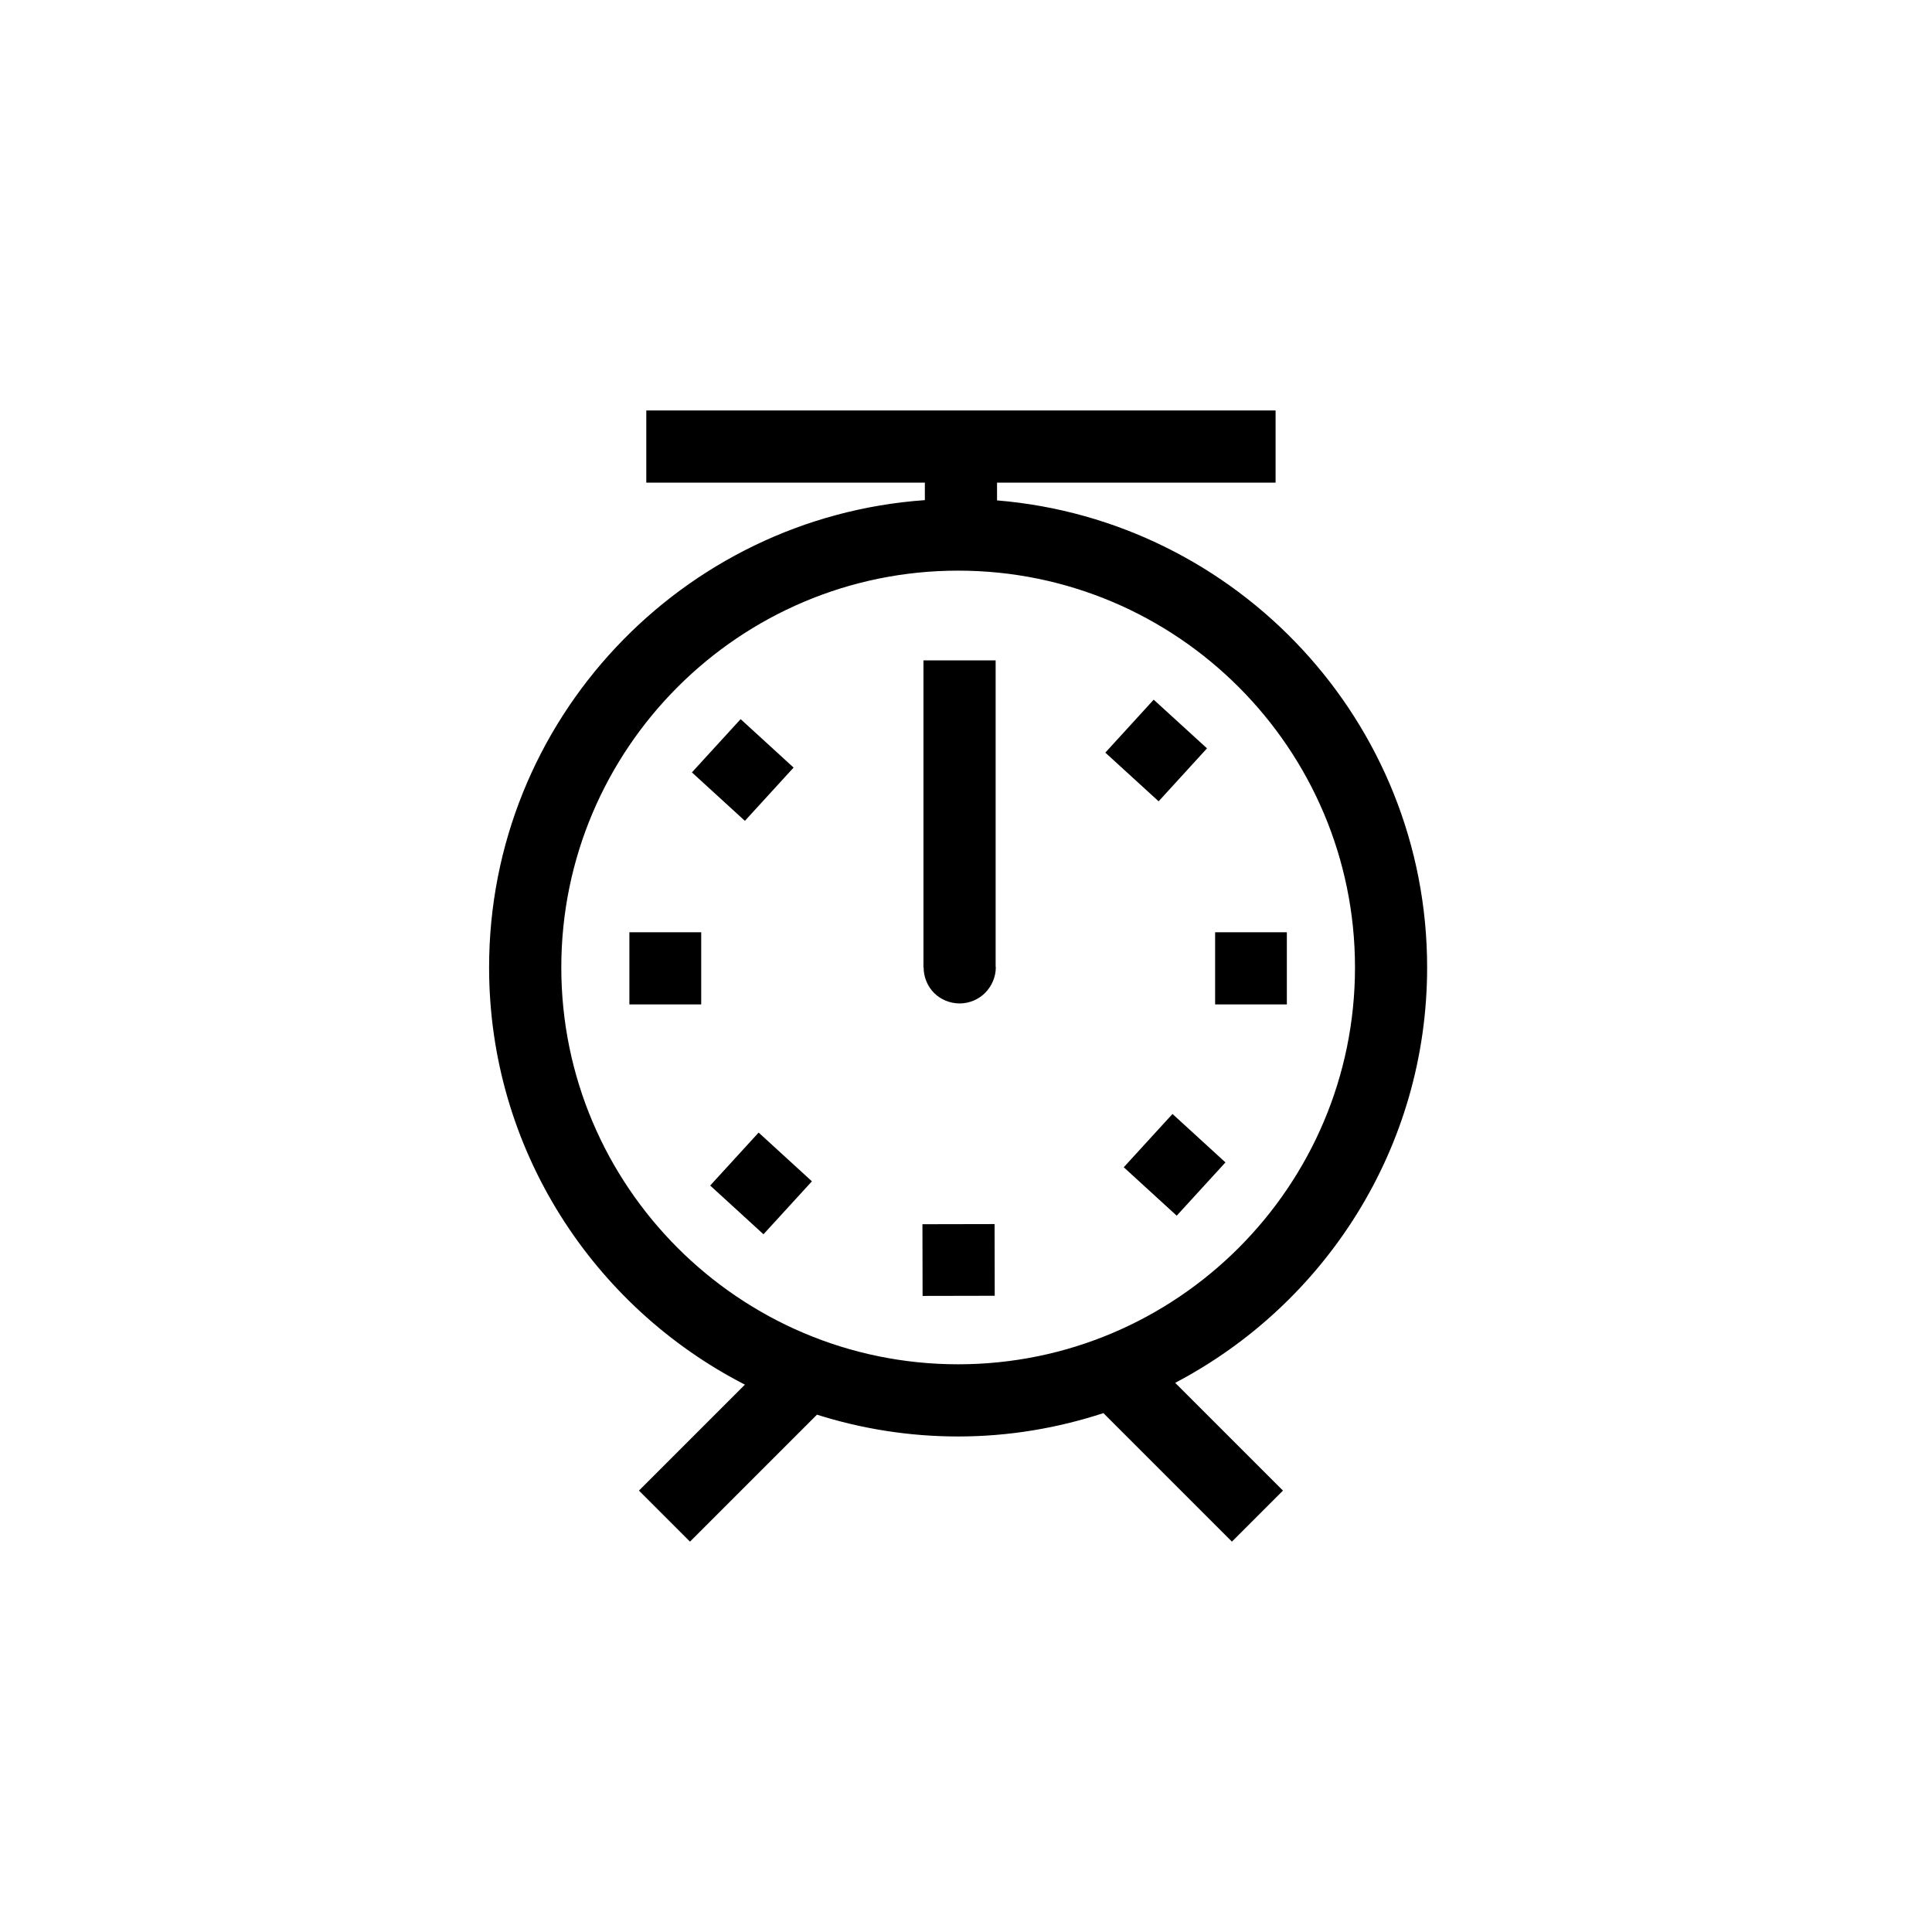 <?xml version="1.0" ?><!DOCTYPE svg  PUBLIC '-//W3C//DTD SVG 1.1//EN'  'http://www.w3.org/Graphics/SVG/1.1/DTD/svg11.dtd'><svg enable-background="new 0 0 91 91" height="91px" id="Layer_1" version="1.1" viewBox="0 0 91 91" width="91px" xml:space="preserve" xmlns="http://www.w3.org/2000/svg" xmlns:xlink="http://www.w3.org/1999/xlink"><g><path d="M60.082,22.733v-3.4H30.441v3.4h13.121v0.824c-11.449,0.809-20.525,10.359-20.525,22.01   c0,8.563,4.906,15.988,12.049,19.652l-4.99,4.99l2.404,2.404l5.98-5.98c2.1,0.664,4.332,1.027,6.648,1.027   c2.391,0,4.688-0.395,6.844-1.1l6.053,6.053l2.404-2.404l-5.076-5.076c7.045-3.695,11.867-11.074,11.867-19.566   c0-11.563-8.934-21.061-20.258-21.998v-0.836H60.082z M63.822,45.567c0,10.309-8.387,18.693-18.693,18.693   c-10.305,0-18.691-8.385-18.691-18.693c0-10.307,8.387-18.689,18.691-18.689C55.436,26.878,63.822,35.261,63.822,45.567z"/><path d="M43.496,31.104v14.463h0.008c0,0.441,0.172,0.883,0.494,1.205c0.305,0.307,0.748,0.492,1.207,0.492   c0.441,0,0.885-0.186,1.189-0.492c0.324-0.322,0.51-0.766,0.51-1.207c0-0.014-0.008-0.027-0.008-0.039V31.104H43.496z"/><rect height="3.398" width="3.383" x="29.645" y="43.911"/><rect height="3.398" width="3.379" x="57.234" y="43.911"/><rect height="3.399" transform="matrix(0.738 0.675 -0.675 0.738 33.659 -14.093)" width="3.381" x="33.272" y="34.562"/><rect height="3.401" transform="matrix(-0.738 -0.675 0.675 -0.738 59.115 132.708)" width="3.38" x="53.636" y="53.175"/><rect height="3.398" transform="matrix(-0.002 -1 1 -0.002 -14.123 104.63)" width="3.377" x="43.475" y="57.665"/><rect height="3.38" transform="matrix(-0.738 -0.675 0.675 -0.738 24.664 121.074)" width="3.401" x="34.137" y="54.059"/><rect height="3.38" transform="matrix(0.738 0.674 -0.674 0.738 38.122 -27.467)" width="3.402" x="52.751" y="33.697"/></g></svg>